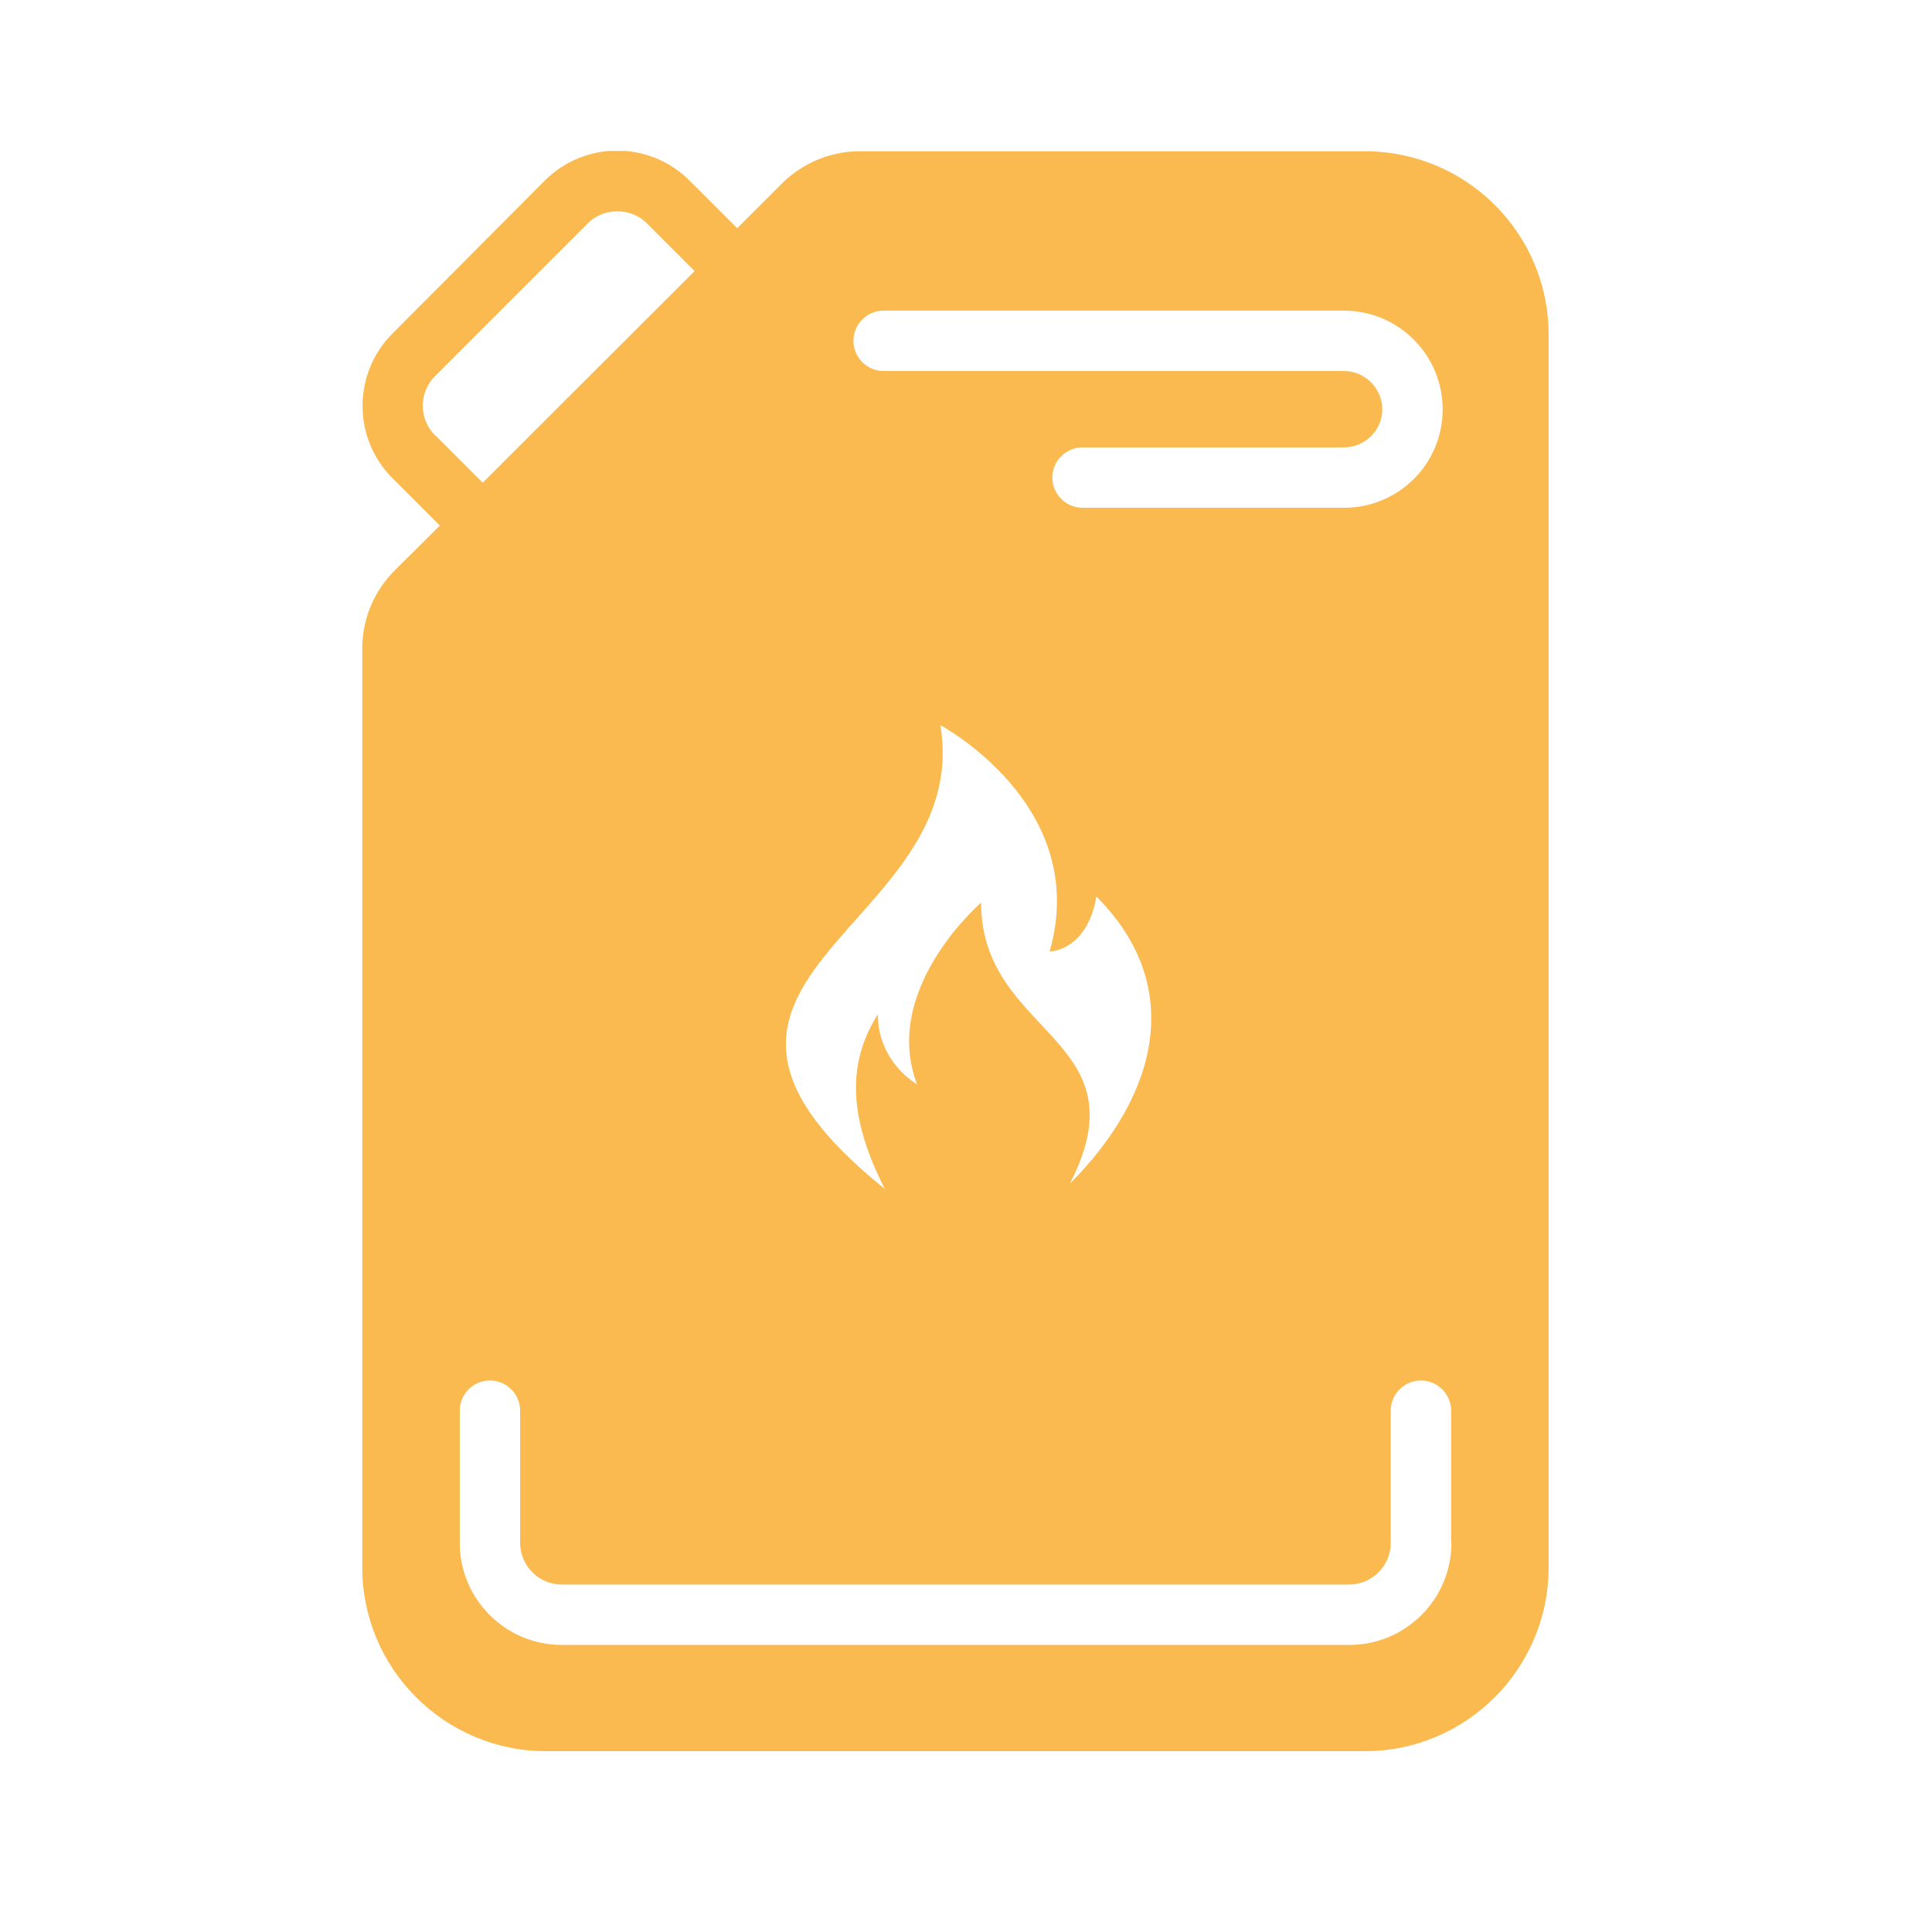 <svg width="64" height="64" viewBox="0 0 64 64" fill="none" xmlns="http://www.w3.org/2000/svg">
<rect width="64" height="64" fill="white"/>
<g clip-path="url(#clip0_10968_1674)">
<path d="M45.21 5.01H28.48C27.52 5.01 26.58 5.4 25.9 6.08L24.42 7.56L22.84 5.98C21.52 4.66 19.37 4.66 18.05 5.98L13 11.05C11.68 12.37 11.68 14.52 13 15.84L14.57 17.41L13.07 18.9C12.39 19.58 12 20.51 12 21.48V51.92C12 55.28 14.73 58.01 18.09 58.01H45.21C48.57 58.01 51.3 55.28 51.3 51.92V11.1C51.31 7.74 48.58 5.01 45.21 5.01ZM29.27 10.29H44.52C46.32 10.29 47.79 11.75 47.79 13.56C47.79 15.37 46.33 16.82 44.52 16.82H35.86C35.31 16.82 34.86 16.37 34.86 15.82C34.86 15.27 35.31 14.82 35.86 14.82H44.52C45.22 14.82 45.79 14.25 45.79 13.56C45.79 12.87 45.22 12.29 44.52 12.29H29.27C28.72 12.29 28.27 11.84 28.27 11.29C28.27 10.74 28.72 10.29 29.27 10.29ZM31.13 24.01C31.13 24.01 36.16 26.67 34.77 31.52C34.77 31.52 36 31.52 36.32 29.7C39.31 32.69 38.32 36.33 35.44 39.21C37.94 34.36 32.5 34.32 32.5 29.9C32.5 29.9 29.17 32.77 30.38 35.92C30.38 35.92 29.08 35.2 29.08 33.6C28.03 35.26 28.13 37.08 29.32 39.4C29.32 39.4 29.33 39.41 29.34 39.42H29.33C29.33 39.42 29.33 39.41 29.33 39.4C20.52 32.34 32.29 30.82 31.15 24.01H31.13ZM14.41 14.42C13.87 13.88 13.87 13 14.41 12.46L19.47 7.4C19.74 7.13 20.09 7 20.45 7C20.81 7 21.16 7.13 21.43 7.4L23.01 8.98L15.99 15.99L14.42 14.42H14.41ZM48.08 51.11C48.08 52.98 46.56 54.49 44.7 54.49H18.61C16.74 54.49 15.23 52.97 15.23 51.11V46.73C15.23 46.18 15.68 45.73 16.23 45.73C16.78 45.73 17.23 46.18 17.23 46.73V51.11C17.23 51.87 17.85 52.49 18.61 52.49H44.69C45.45 52.49 46.07 51.87 46.07 51.11V46.73C46.07 46.18 46.52 45.73 47.07 45.73C47.62 45.73 48.07 46.18 48.07 46.73V51.11H48.08Z" fill="#FABA4F"/>
</g>
<defs>
<clipPath id="clip0_10968_1674">
<rect width="39.31" height="53.01" fill="white" transform="translate(12 5)"/>
</clipPath>
</defs>
</svg>
